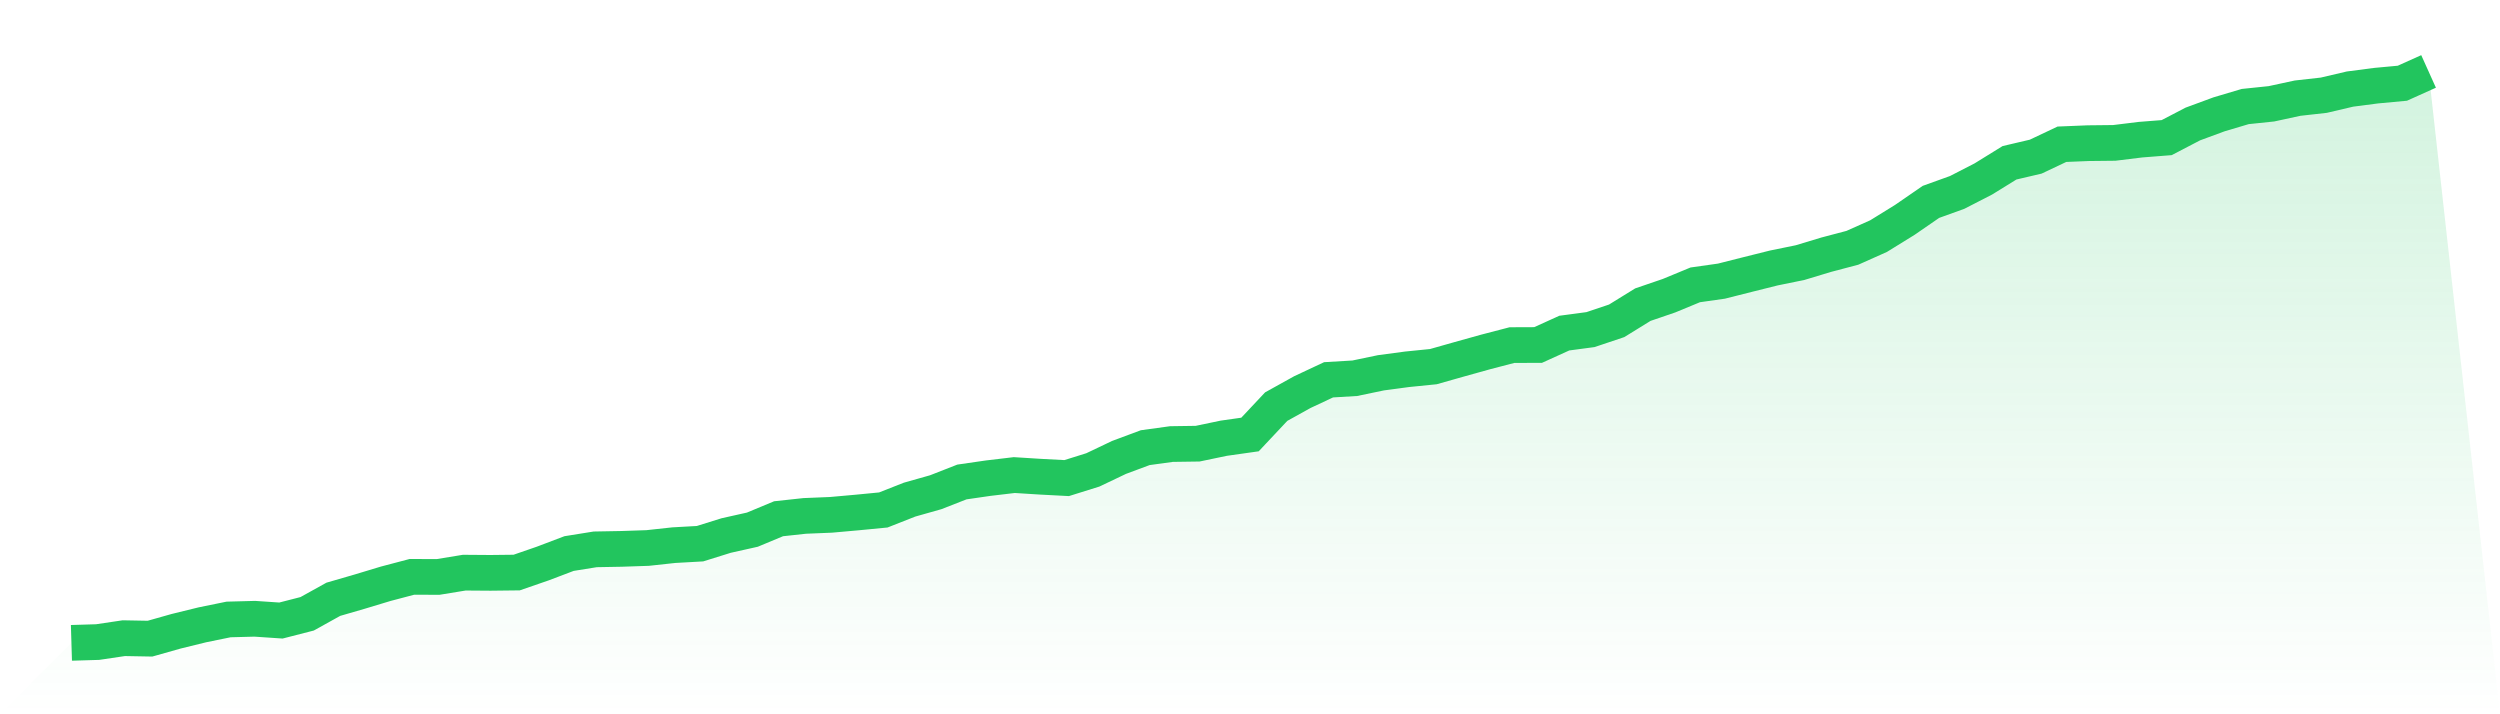 <svg viewBox="0 0 140 40" xmlns="http://www.w3.org/2000/svg">
<defs>
<linearGradient id="gradient" x1="0" x2="0" y1="0" y2="1">
<stop offset="0%" stop-color="#22c55e" stop-opacity="0.2"/>
<stop offset="100%" stop-color="#22c55e" stop-opacity="0"/>
</linearGradient>
</defs>
<path d="M4,36 L4,36 L5.467,35.956 L6.933,35.738 L8.4,35.765 L9.867,35.35 L11.333,34.99 L12.8,34.69 L14.267,34.651 L15.733,34.75 L17.2,34.373 L18.667,33.559 L20.133,33.134 L21.6,32.691 L23.067,32.304 L24.533,32.309 L26,32.069 L27.467,32.08 L28.933,32.063 L30.4,31.556 L31.867,30.999 L33.333,30.764 L34.8,30.737 L36.267,30.688 L37.733,30.529 L39.2,30.447 L40.667,29.989 L42.133,29.661 L43.6,29.05 L45.067,28.891 L46.533,28.831 L48,28.7 L49.467,28.558 L50.933,27.98 L52.4,27.565 L53.867,26.991 L55.333,26.778 L56.8,26.604 L58.267,26.696 L59.733,26.773 L61.2,26.314 L62.667,25.615 L64.133,25.069 L65.6,24.867 L67.067,24.846 L68.533,24.54 L70,24.332 L71.467,22.771 L72.933,21.957 L74.4,21.269 L75.867,21.182 L77.333,20.876 L78.8,20.68 L80.267,20.532 L81.733,20.117 L83.2,19.708 L84.667,19.326 L86.133,19.32 L87.6,18.654 L89.067,18.458 L90.533,17.966 L92,17.06 L93.467,16.558 L94.933,15.952 L96.4,15.744 L97.867,15.373 L99.333,15.007 L100.8,14.707 L102.267,14.264 L103.733,13.877 L105.2,13.222 L106.667,12.315 L108.133,11.305 L109.6,10.776 L111.067,10.022 L112.533,9.116 L114,8.772 L115.467,8.078 L116.933,8.018 L118.4,8.002 L119.867,7.822 L121.333,7.707 L122.8,6.943 L124.267,6.402 L125.733,5.966 L127.2,5.813 L128.667,5.496 L130.133,5.332 L131.6,4.988 L133.067,4.797 L134.533,4.661 L136,4 L140,40 L0,40 z" fill="url(#gradient)"/>
<path d="M4,36 L4,36 L5.467,35.956 L6.933,35.738 L8.4,35.765 L9.867,35.35 L11.333,34.99 L12.8,34.69 L14.267,34.651 L15.733,34.75 L17.2,34.373 L18.667,33.559 L20.133,33.134 L21.6,32.691 L23.067,32.304 L24.533,32.309 L26,32.069 L27.467,32.08 L28.933,32.063 L30.4,31.556 L31.867,30.999 L33.333,30.764 L34.8,30.737 L36.267,30.688 L37.733,30.529 L39.2,30.447 L40.667,29.989 L42.133,29.661 L43.6,29.05 L45.067,28.891 L46.533,28.831 L48,28.7 L49.467,28.558 L50.933,27.98 L52.4,27.565 L53.867,26.991 L55.333,26.778 L56.8,26.604 L58.267,26.696 L59.733,26.773 L61.2,26.314 L62.667,25.615 L64.133,25.069 L65.6,24.867 L67.067,24.846 L68.533,24.54 L70,24.332 L71.467,22.771 L72.933,21.957 L74.4,21.269 L75.867,21.182 L77.333,20.876 L78.8,20.68 L80.267,20.532 L81.733,20.117 L83.2,19.708 L84.667,19.326 L86.133,19.32 L87.6,18.654 L89.067,18.458 L90.533,17.966 L92,17.06 L93.467,16.558 L94.933,15.952 L96.4,15.744 L97.867,15.373 L99.333,15.007 L100.8,14.707 L102.267,14.264 L103.733,13.877 L105.2,13.222 L106.667,12.315 L108.133,11.305 L109.6,10.776 L111.067,10.022 L112.533,9.116 L114,8.772 L115.467,8.078 L116.933,8.018 L118.4,8.002 L119.867,7.822 L121.333,7.707 L122.8,6.943 L124.267,6.402 L125.733,5.966 L127.2,5.813 L128.667,5.496 L130.133,5.332 L131.6,4.988 L133.067,4.797 L134.533,4.661 L136,4" fill="none" stroke="#22c55e" stroke-width="2"/>
</svg>